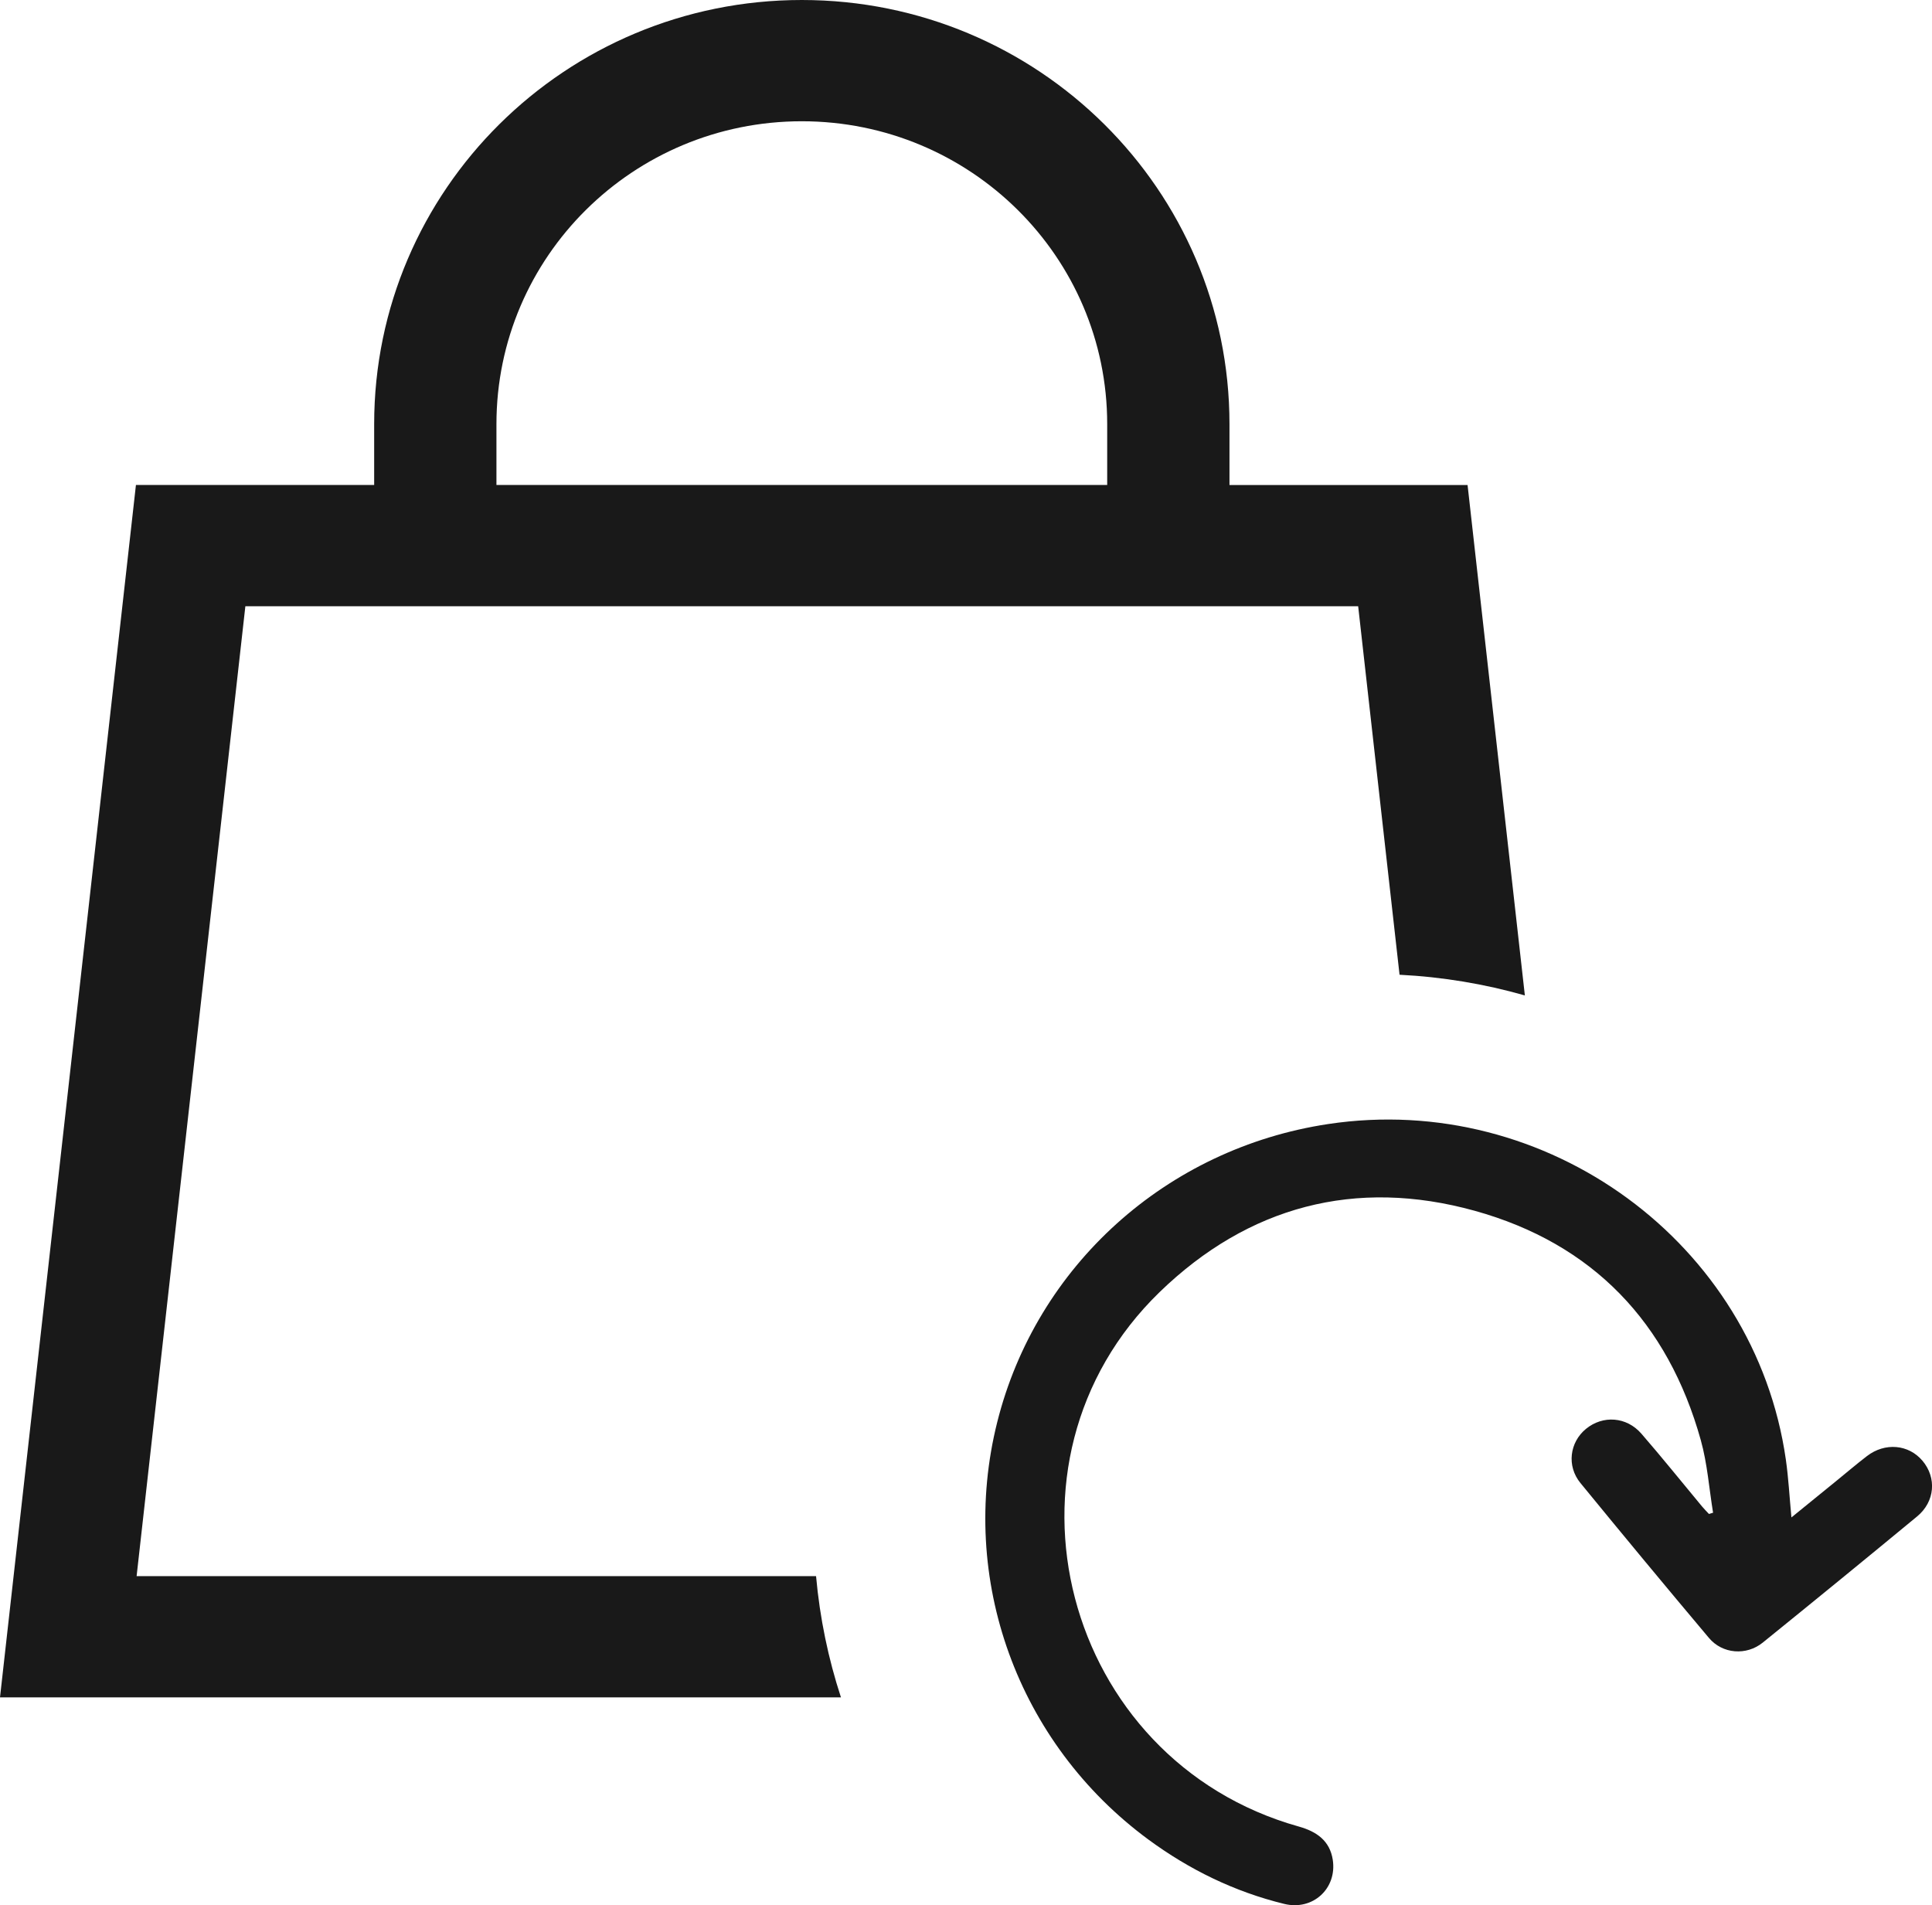 <svg xmlns="http://www.w3.org/2000/svg" fill="none" viewBox="0 0 72 71" height="71" width="72">
<g clip-path="url(#clip0_3_54)">
<path fill-opacity="0.9" fill="black" d="M71.644 54.436C71.129 53.826 70.249 53.745 69.575 54.263C69.174 54.572 68.788 54.901 68.396 55.22C67.869 55.648 67.342 56.077 66.761 56.549C66.688 55.77 66.651 55.076 66.553 54.39C65.397 46.328 57.654 40.657 49.495 41.889C43.474 42.797 38.621 47.171 37.163 53.001C35.702 58.838 37.918 64.96 42.799 68.554C44.326 69.677 46.009 70.499 47.858 70.951C48.928 71.213 49.834 70.375 49.668 69.305C49.558 68.6 49.072 68.256 48.405 68.069C39.602 65.604 36.684 54.473 43.223 48.144C46.519 44.955 50.511 43.888 54.958 45.121C59.369 46.346 62.161 49.295 63.383 53.666C63.628 54.542 63.693 55.469 63.841 56.373C63.789 56.389 63.739 56.404 63.688 56.42C63.601 56.326 63.51 56.236 63.428 56.137C62.676 55.233 61.941 54.316 61.171 53.429C60.616 52.789 59.731 52.734 59.104 53.249C58.495 53.75 58.379 54.633 58.898 55.266C60.48 57.2 62.076 59.125 63.686 61.038C64.19 61.639 65.081 61.708 65.693 61.213C67.619 59.655 69.537 58.088 71.446 56.511C72.113 55.96 72.18 55.07 71.644 54.435V54.436Z" clip-rule="evenodd" fill-rule="evenodd"></path>
<path fill-opacity="0.9" fill="black" d="M5.091 58.738L9.144 22.592H50.615L52.157 36.325C53.769 36.406 55.334 36.67 56.827 37.096L54.692 18.075H45.819V15.807C45.819 7.075 38.684 0 29.881 0C21.078 0 13.944 7.075 13.944 15.805V18.073H5.066L0 63.255H31.34C30.868 61.812 30.552 60.299 30.412 58.736H5.091V58.738ZM18.501 15.805C18.501 9.572 23.596 4.519 29.881 4.519C36.166 4.519 41.262 9.572 41.262 15.805V18.073H18.501V15.805Z" clip-rule="evenodd" fill-rule="evenodd"></path>
</g>
<defs>
<clipPath id="clip0_3_54">
<rect fill="white" height="71" width="72"></rect>
</clipPath>
</defs>
</svg>
